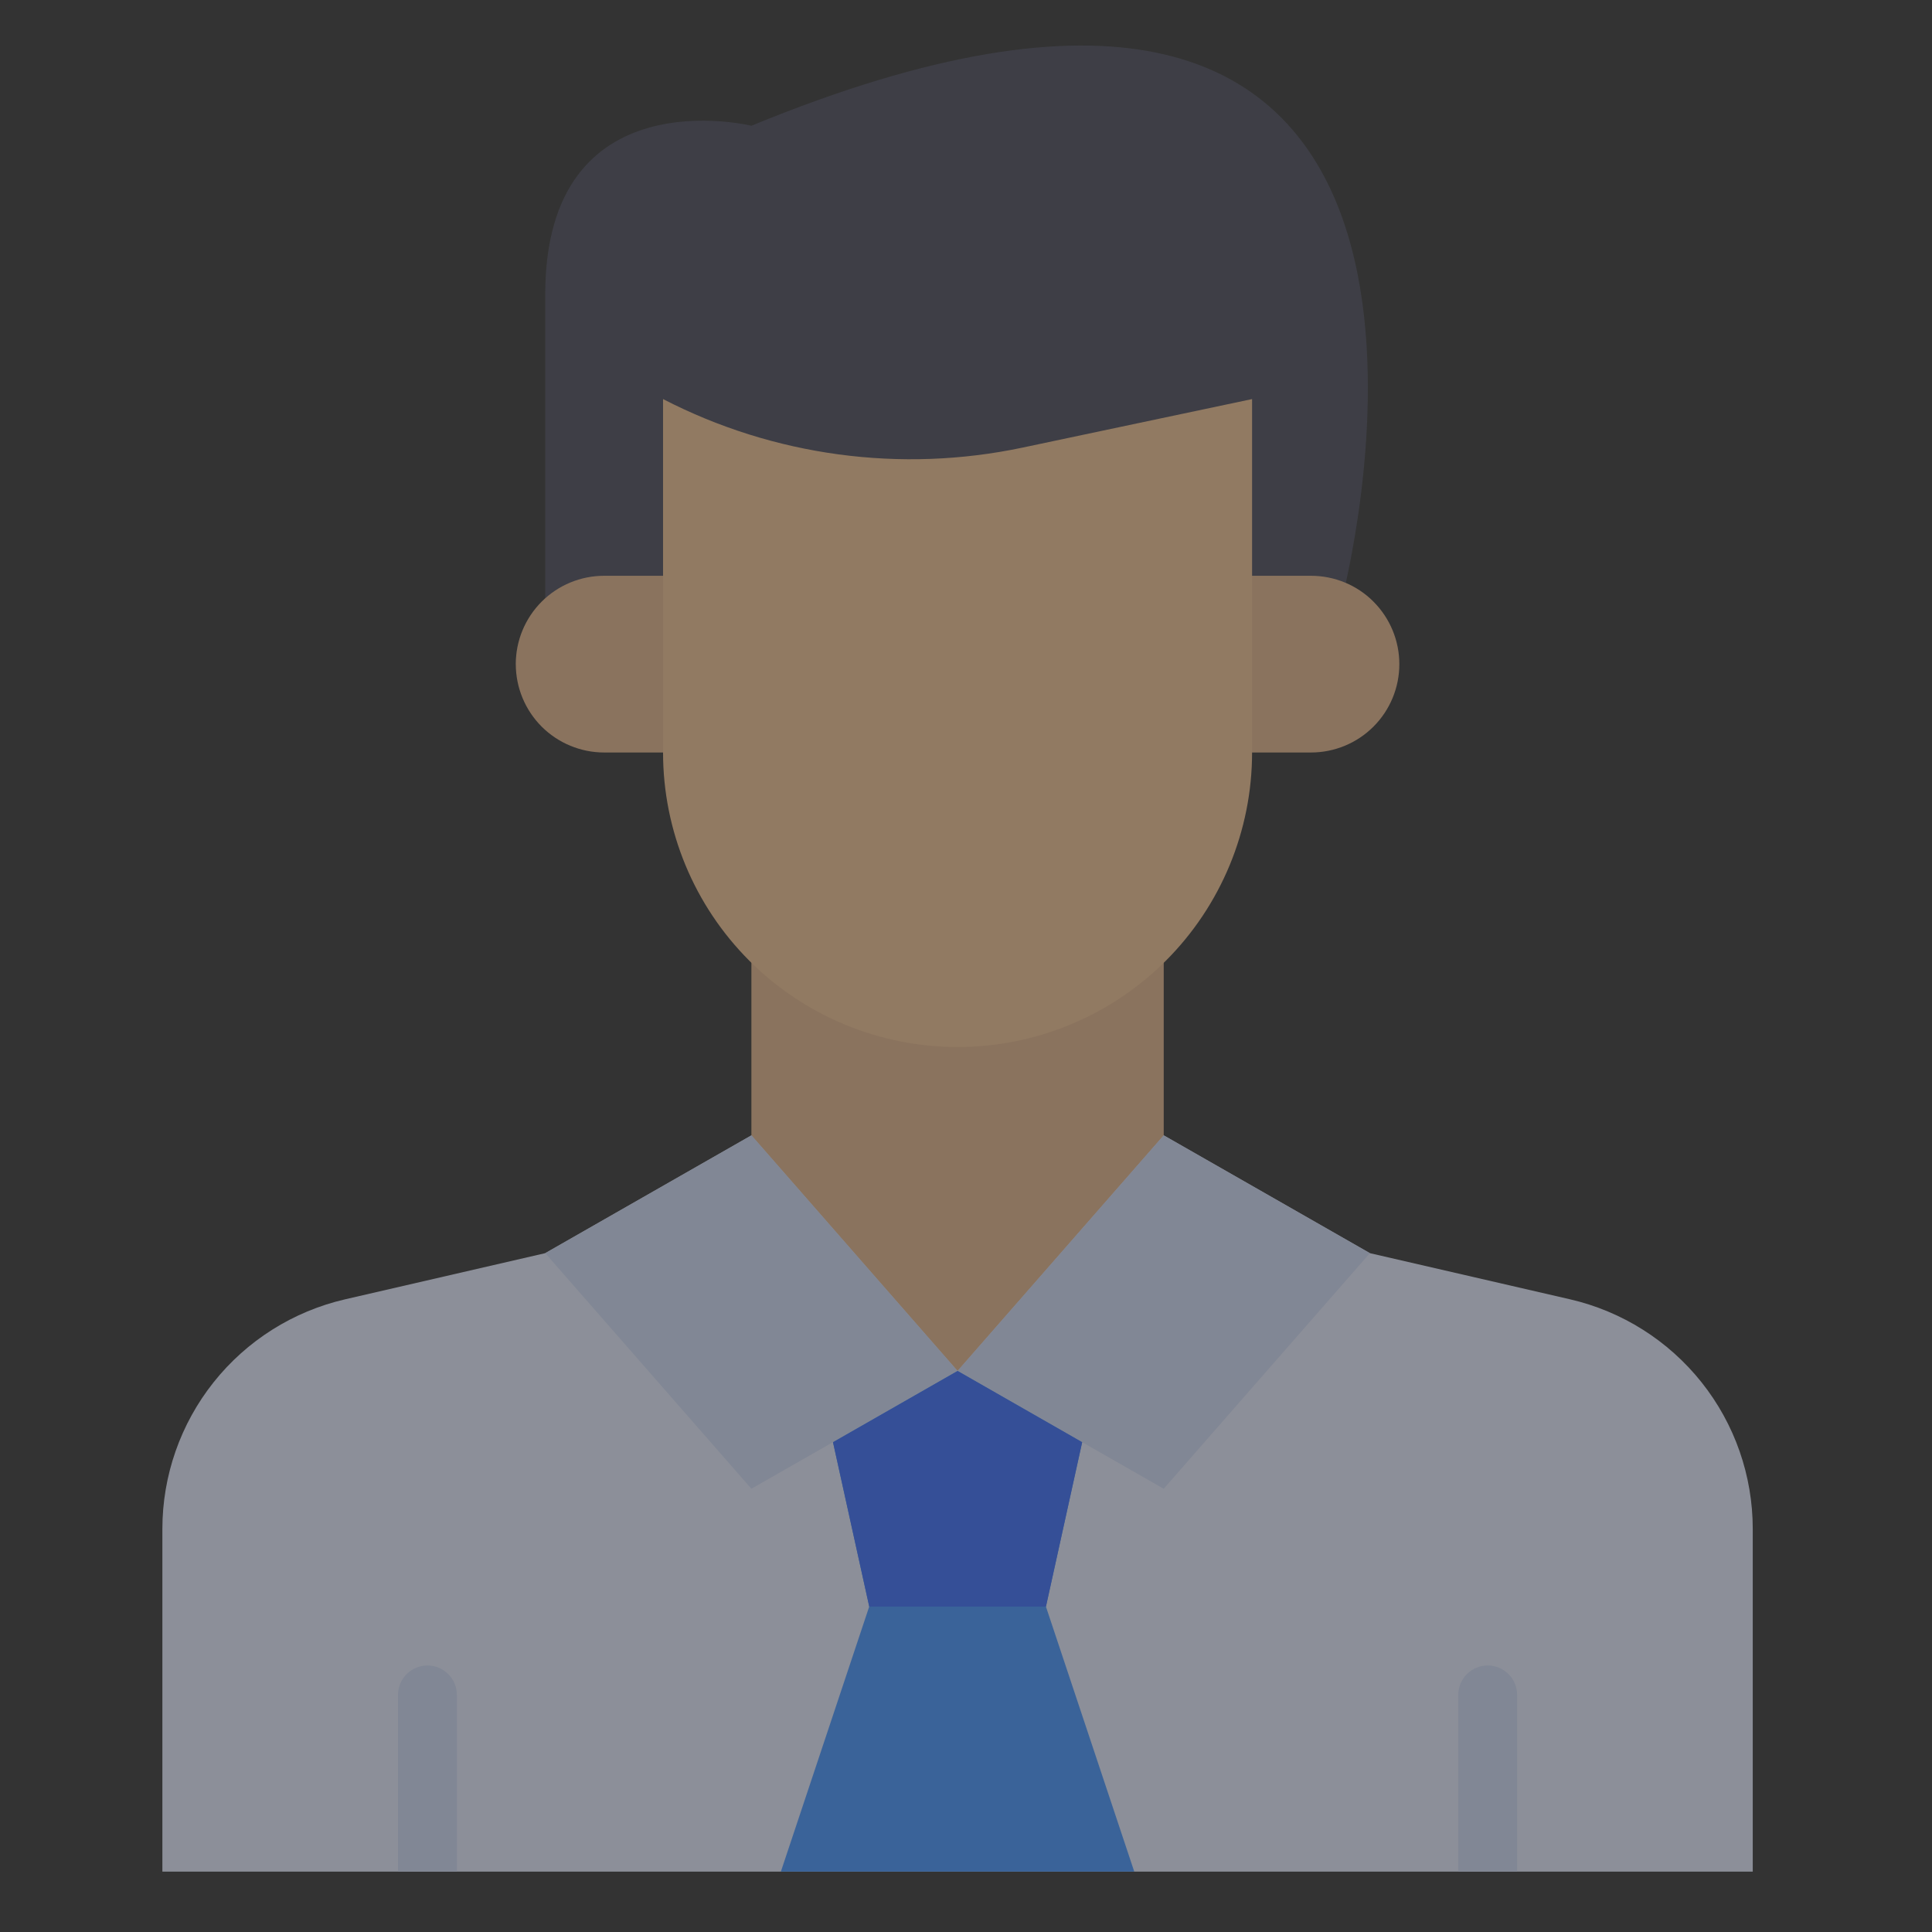 <svg width="41" height="41" viewBox="0 0 41 41" fill="none" xmlns="http://www.w3.org/2000/svg">
<rect x="0" y="0" width="41" height="41" fill="#333333" stroke="none"/>
<g opacity="0.5" clip-path="url(#clip0_386_49728)">
<path d="M29.121 12.744L29.003 13.256L28.302 12.944C28.151 12.876 27.987 12.842 27.821 12.844H25.946V9.238L21.834 10.113C21.011 10.282 20.174 10.368 19.334 10.369C17.743 10.369 16.167 10.057 14.696 9.45V12.844H12.821C12.514 12.844 12.218 12.957 11.99 13.163L10.946 14.106V14.094C10.947 13.832 11.002 13.572 11.11 13.333C11.218 13.094 11.375 12.88 11.571 12.706V6.25C11.571 1.594 15.946 2.669 15.946 2.669C31.421 -3.7 29.159 9.656 28.559 12.375C28.768 12.461 28.959 12.586 29.121 12.744Z" fill="#494A59"/>
<path d="M20.321 20.344C18.684 20.347 17.112 19.705 15.946 18.556V29.094L20.321 34.094L24.696 29.094V18.556C23.53 19.705 21.958 20.347 20.321 20.344Z" fill="#E2B48A"/>
<path d="M33.321 27.574L29.071 26.594L24.696 24.094L20.321 29.094L15.946 24.094L11.571 26.594L7.322 27.574C6.22 27.829 5.237 28.449 4.533 29.334C3.83 30.218 3.446 31.316 3.446 32.446V39.719H37.196V32.446C37.196 31.316 36.813 30.218 36.109 29.334C35.405 28.449 34.422 27.829 33.321 27.574Z" fill="#E6ECFF"/>
<path d="M27.821 12.219H25.321V15.969H27.821C28.319 15.969 28.796 15.771 29.147 15.42C29.499 15.068 29.696 14.591 29.696 14.094C29.696 13.597 29.499 13.12 29.147 12.768C28.796 12.416 28.319 12.219 27.821 12.219Z" fill="#E2B48A"/>
<path d="M12.821 12.219C12.324 12.219 11.847 12.416 11.495 12.768C11.144 13.12 10.946 13.597 10.946 14.094C10.946 14.591 11.144 15.068 11.495 15.42C11.847 15.771 12.324 15.969 12.821 15.969H15.321V12.219H12.821Z" fill="#E2B48A"/>
<path d="M11.571 26.594L15.946 31.594L20.321 29.094L15.946 24.094L11.571 26.594Z" fill="#D0DBF7"/>
<path d="M29.071 26.594L24.696 31.594L20.321 29.094L24.696 24.094L29.071 26.594Z" fill="#D0DBF7"/>
<path d="M16.571 39.719L18.446 34.094L17.677 30.606L20.321 29.094L22.965 30.606L22.196 34.094L24.071 39.719H16.571Z" fill="#4294FF"/>
<path d="M22.965 30.606L22.197 34.094H18.447L17.678 30.606L20.322 29.094L22.965 30.606Z" fill="#376CFB"/>
<path d="M32.196 35.969V39.719H30.946V35.969C30.946 35.803 31.012 35.644 31.129 35.527C31.247 35.41 31.405 35.344 31.571 35.344C31.737 35.344 31.896 35.41 32.013 35.527C32.13 35.644 32.196 35.803 32.196 35.969Z" fill="#D0DBF7"/>
<path d="M9.696 35.969V39.719H8.446V35.969C8.446 35.803 8.512 35.644 8.629 35.527C8.747 35.41 8.906 35.344 9.071 35.344C9.237 35.344 9.396 35.41 9.513 35.527C9.63 35.644 9.696 35.803 9.696 35.969Z" fill="#D0DBF7"/>
<path d="M21.704 9.498C19.117 10.045 16.421 9.681 14.071 8.469V15.969C14.071 17.626 14.73 19.216 15.902 20.388C17.074 21.56 18.664 22.219 20.321 22.219C21.979 22.219 23.569 21.56 24.741 20.388C25.913 19.216 26.571 17.626 26.571 15.969V8.469L21.704 9.498Z" fill="#F0C191"/>
</g>
<defs>
<clipPath id="clip0_386_49728">
<rect width="40" height="40" fill="white" transform="translate(0.321 0.344)"/>
</clipPath>
</defs>
</svg>
